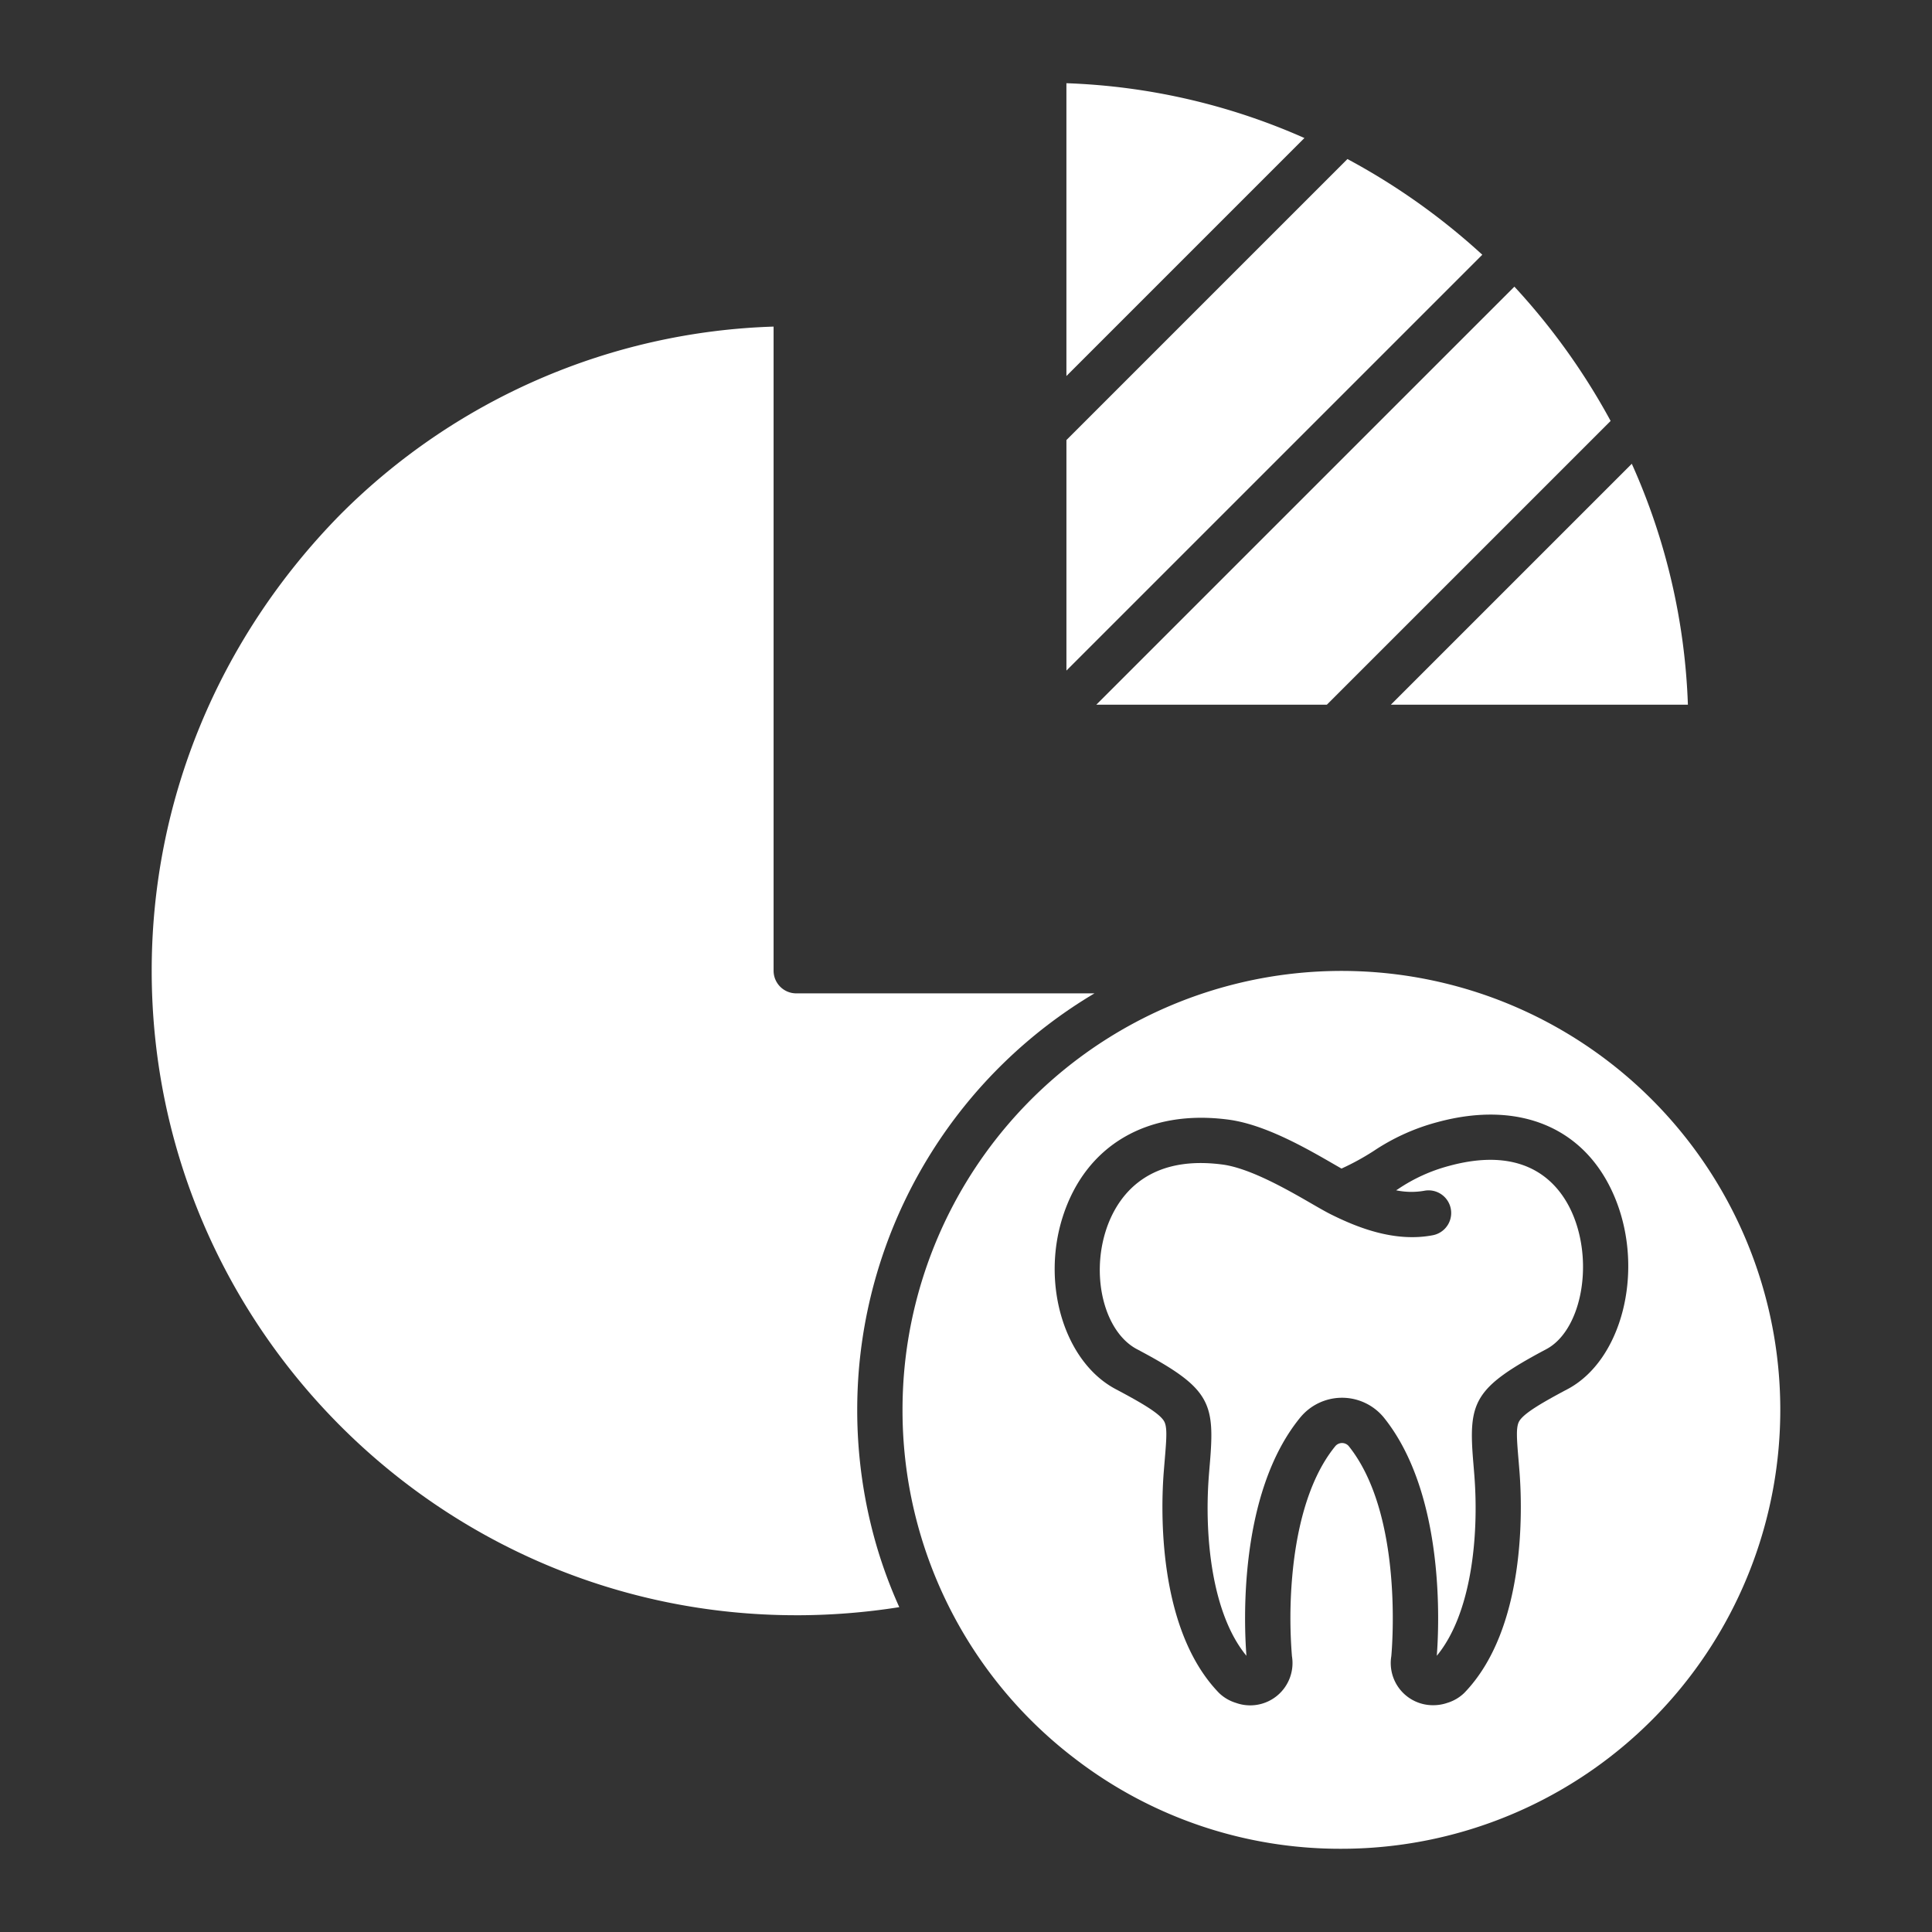 <?xml version="1.0" encoding="UTF-8"?>
<svg class="" width="30px" height="30px" data-name="Layer 1" viewBox="0 0 512 512" xmlns="http://www.w3.org/2000/svg">
<rect x="0" y="0" width="512" height="512" fill="#333333" stroke="none"/>
<g fill="#fff">
<path class="active-path" d="m357.09 42.147-74.475 74.474v61.089l110.21-110.2a175.84 175.84 0 0 0-35.731-25.358z" data-old_color="#000000" data-original="#000000"/>
<path class="active-path" d="m282.61 22.052v77.6l63.075-63.074a169.92 169.92 0 0 0-63.075-14.526z" data-old_color="#000000" data-original="#000000"/>
<path class="active-path" d="m351.63 186.75 75.2-75.2a175.95 175.95 0 0 0-25.5-35.585l-110.79 110.78z" data-old_color="#000000" data-original="#000000"/>
<path class="active-path" d="m447.31 186.75a169.93 169.93 0 0 0-14.867-63.844l-63.847 63.844z" data-old_color="#000000" data-original="#000000"/>
<path class="active-path" d="m211.01 428.06a174.89 174.89 0 0 0 27.309-2.147 125.97 125.97 0 0 1-6.046-16.345 128.48 128.48 0 0 1-5.1-35.926c0-3.7 0.16-7.444 0.475-11.114a128.52 128.52 0 0 1 62.4-99.277h-79.038a6 6 0 0 1-6-6v-170.7a169.62 169.62 0 0 0-114.86 49.844c-32.195 32.763-49.949 75.696-49.949 120.85 0 94.184 76.628 170.81 170.81 170.81z" data-old_color="#000000" data-original="#000000"/>
<path class="active-path" d="m395.808 264.5a116.358 116.358 0 0 0 -156.2 99.046c-.286 3.33-.431 6.723-.431 10.087a116.016 116.016 0 0 0 45.9 92.587 115.254 115.254 0 0 0 70.408 23.724 116.332 116.332 0 0 0 40.323-225.444zm19.607 103.637c-6.939 3.683-11.5 6.378-12.764 8.428-.921 1.488-.728 4.338-.241 10.129.093 1.1.192 2.287.289 3.559.719 9.4 1.787 41.4-14.645 58.38a11.094 11.094 0 0 1 -4.491 2.643 11.391 11.391 0 0 1 -3.715.622 11.166 11.166 0 0 1 -11.137-12.985c.253-2.781 3.1-37.734-11.3-55.7a2.333 2.333 0 0 0 -3.5-.012c-7.812 9.509-10.544 24.084-11.461 34.636a126.127 126.127 0 0 0 -.071 21.071 11.209 11.209 0 0 1 -14.854 12.369 11.088 11.088 0 0 1 -4.488-2.643c-16.432-16.979-15.364-48.976-14.645-58.379.1-1.278.2-2.466.291-3.575.487-5.789.68-8.637-.241-10.125-1.271-2.053-5.825-4.741-12.76-8.413-13.509-7.152-19.809-27.642-14.045-45.677 6.063-18.967 22.487-28.6 43.935-25.749 9.7 1.287 20.667 7.618 27.921 11.807.715.413 1.393.805 2.018 1.161a66.351 66.351 0 0 0 8.6-4.715 56.341 56.341 0 0 1 16.758-7.575c22.145-6.033 39.852 1.687 47.365 20.661 7.539 19.054 1.552 42.458-12.819 50.086z" data-old_color="#000000" data-original="#000000"/>
<path class="active-path" d="m384.02 308.974a44.454 44.454 0 0 0 -13.59 6.195l-.437.271a19.682 19.682 0 0 0 7.492.117 6 6 0 0 1 2.3 11.777c-10.294 2.012-20.375-2.18-27.063-5.506-1.388-.691-3.17-1.72-5.233-2.911-6.042-3.489-16.155-9.329-23.5-10.3-21.142-2.8-28.451 9.765-30.926 17.507-4.01 12.546-.242 26.933 8.228 31.418 19.4 10.268 20.706 13.969 19.345 30.149-.091 1.08-.189 2.238-.284 3.484-1.225 16.023.815 36.552 9.968 47.625-.615-7.879-2.3-42.99 14.314-63.212a14.329 14.329 0 0 1 22.139.125c16.276 20.309 14.6 55.24 13.992 63.088 9.153-11.073 11.193-31.6 9.968-47.626-.094-1.24-.192-2.393-.282-3.469-1.359-16.17-.051-19.87 19.337-30.161 8.991-4.773 12.531-21.814 7.283-35.067-3.003-7.591-11.292-19.435-33.051-13.504z" data-old_color="#000000" data-original="#000000"/>
</g>
</svg>
